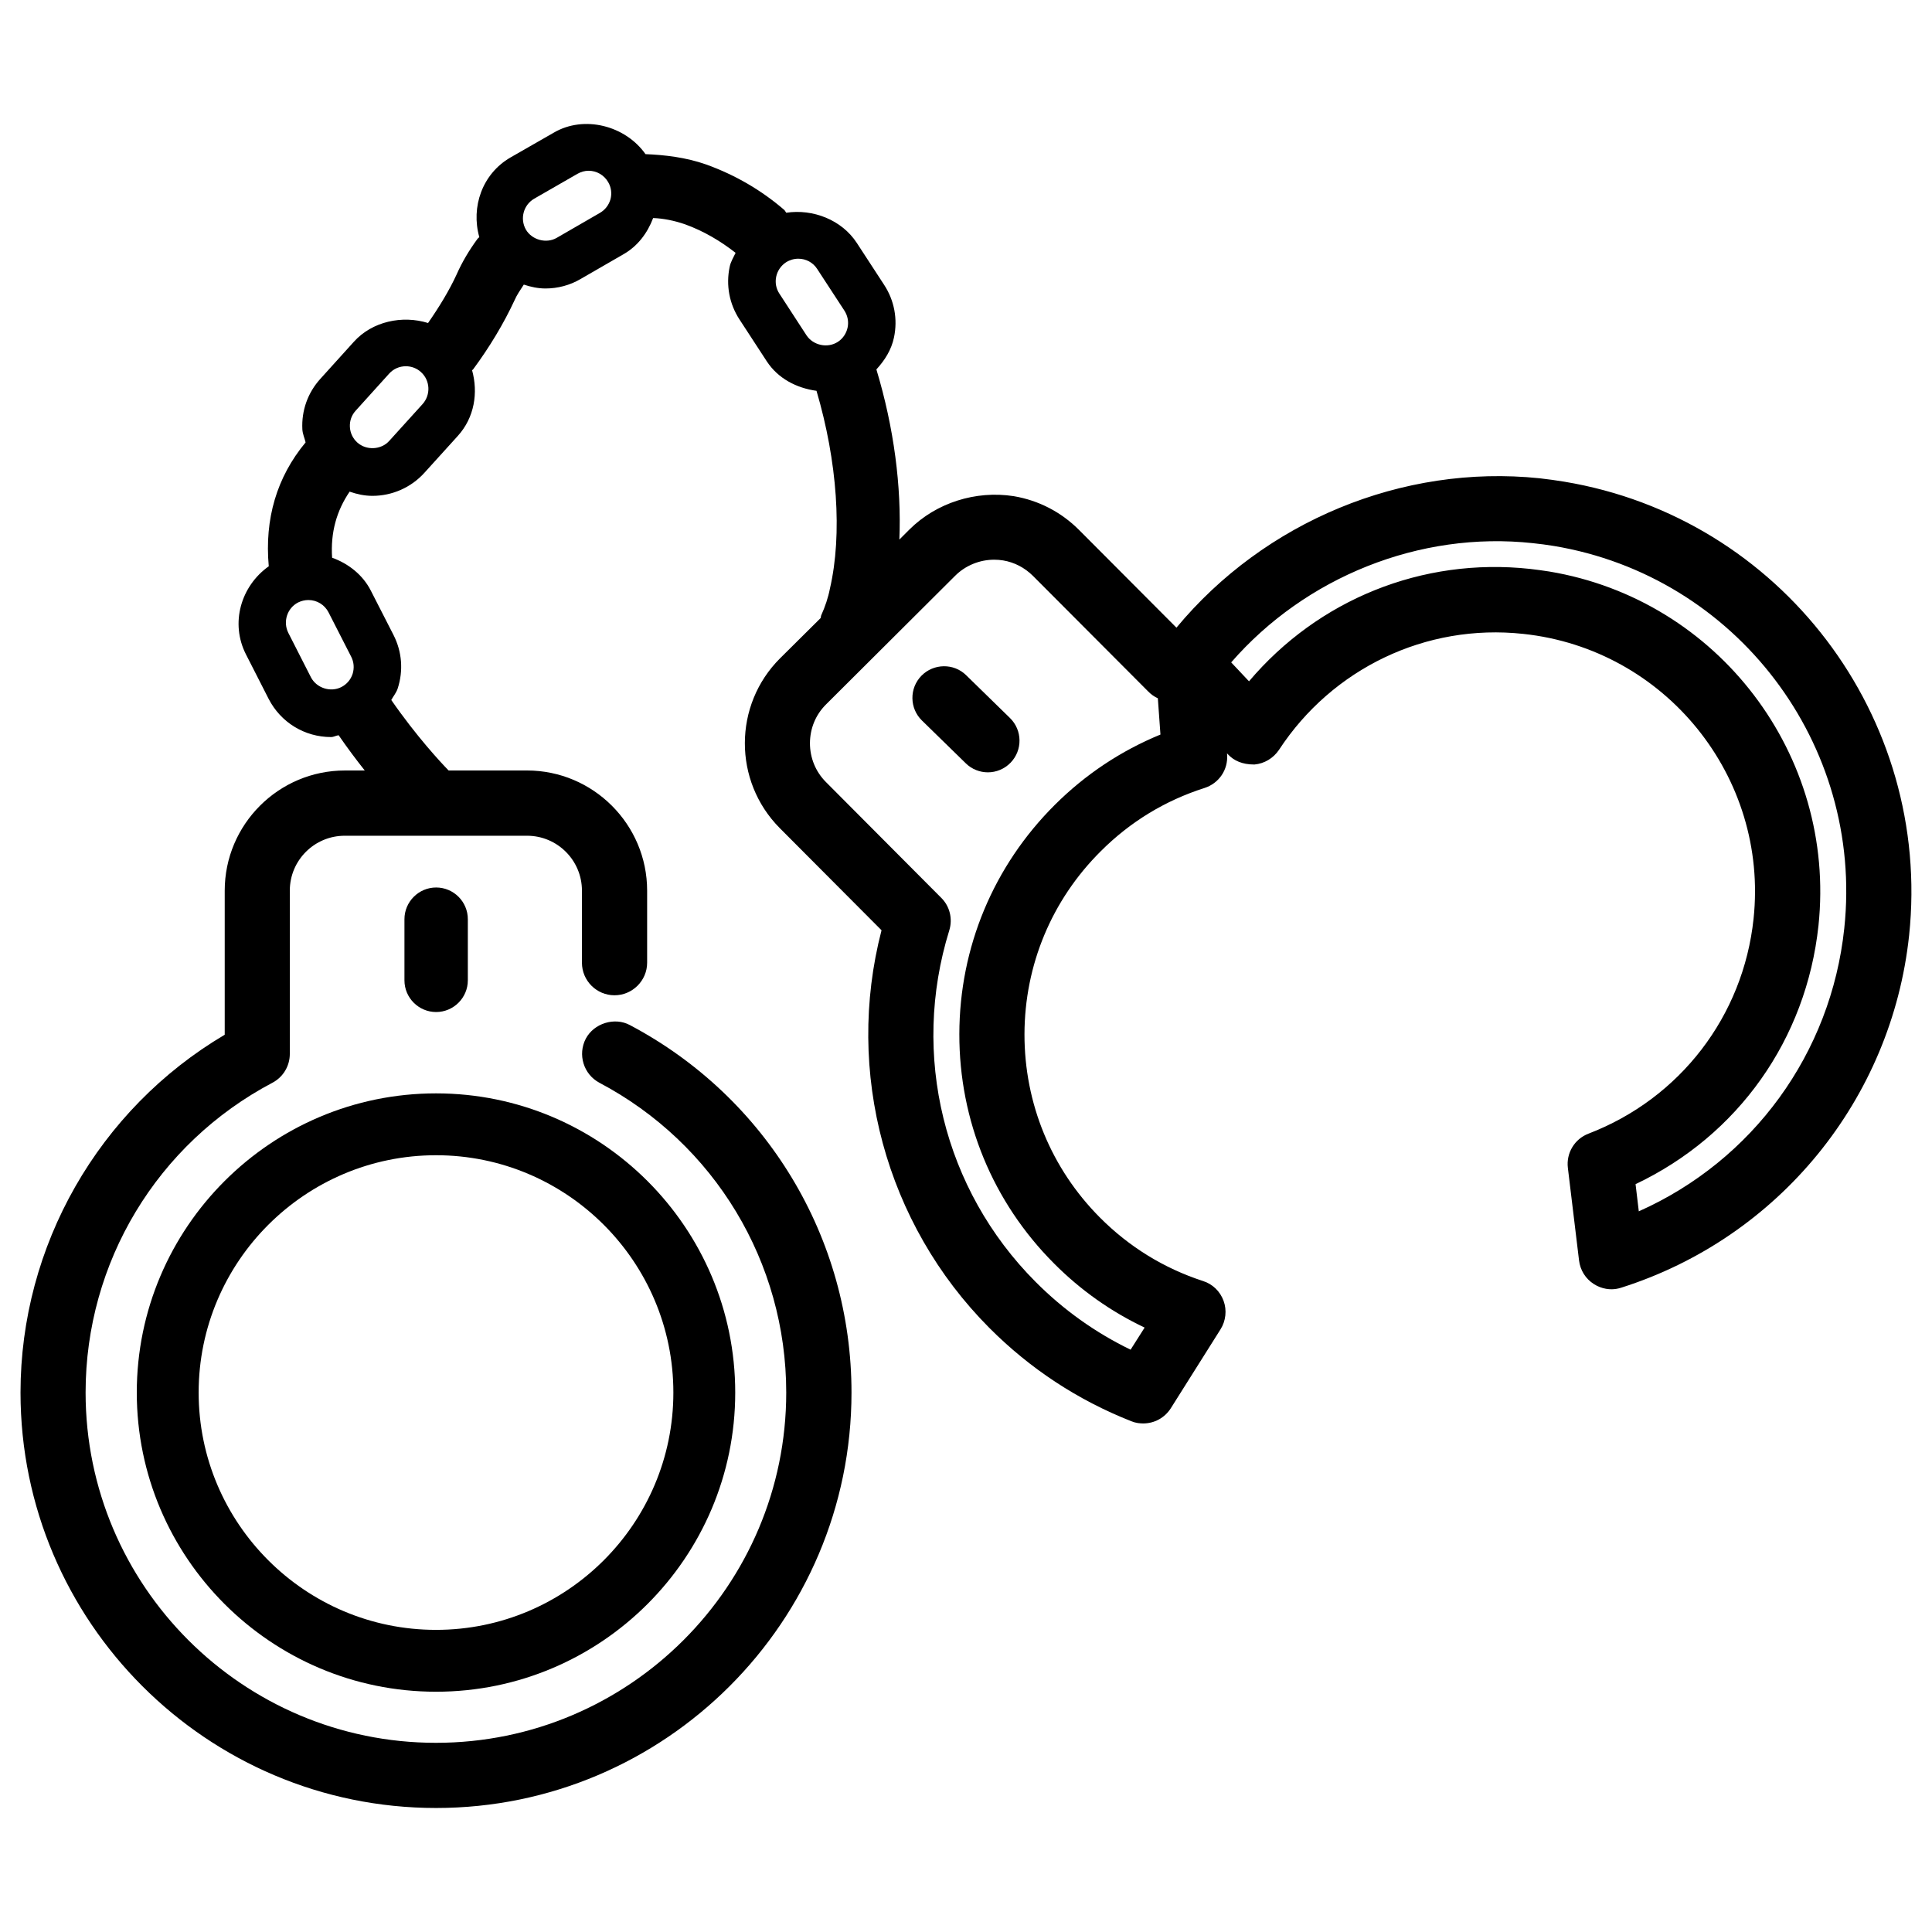 <?xml version="1.0" encoding="UTF-8"?>
<!-- Uploaded to: ICON Repo, www.svgrepo.com, Generator: ICON Repo Mixer Tools -->
<svg fill="#000000" width="800px" height="800px" version="1.1" viewBox="144 144 512 512" xmlns="http://www.w3.org/2000/svg">
 <g>
  <path d="m180.25 513.04c0 43.727 35.582 79.285 79.309 79.285s79.285-35.562 79.285-79.285c0-43.727-35.562-79.285-79.285-79.285-43.727 0-79.309 35.559-79.309 79.285zm16.395 0c0-34.68 28.234-62.891 62.914-62.891s62.891 28.215 62.891 62.891c0 34.68-28.215 62.891-62.891 62.891-34.68 0.004-62.914-28.211-62.914-62.891z"/>
  <path d="m267.98 403.8v-16.207c0-4.641-3.777-8.398-8.398-8.398-4.617 0-8.398 3.777-8.398 8.398v16.207c0 4.641 3.777 8.398 8.398 8.398 4.617 0 8.398-3.777 8.398-8.398z"/>
  <path d="m558.55 271.65c-2.164-0.355-4.344-0.652-6.551-0.902-36.441-3.777-72.949 11.523-96.227 39.59l-25.801-25.883c-4.746-4.766-10.727-7.852-17.32-8.965-10.078-1.574-20.551 1.762-27.668 8.859l-2.644 2.644c0.586-13.961-1.406-29.598-6.086-45.09 2.203-2.414 3.969-5.164 4.66-8.461 1.027-4.848 0.105-9.824-2.625-13.98l-7.199-11.043c-4.008-6.172-11.672-9.109-18.727-8.039-0.207-0.25-0.312-0.566-0.582-0.797-6.027-5.184-12.934-9.215-20.617-11.984-5.414-1.91-10.977-2.539-16.098-2.75-5.332-7.578-16.293-10.414-24.352-5.668l-11.461 6.57c-7.477 4.344-10.477 13.121-8.23 21.098-0.125 0.145-0.293 0.23-0.422 0.375-2.266 3.066-4.156 6.277-5.562 9.449-1.949 4.262-4.637 8.668-7.598 12.93-6.801-2.121-14.801-0.441-19.668 4.977l-8.859 9.801c-3.34 3.676-5.039 8.418-4.785 13.395 0.062 1.219 0.586 2.289 0.859 3.465-7.664 9.234-10.895 20.297-9.762 32.832-7.391 5.246-10.266 15.051-6.047 23.34l6.004 11.777c3.211 6.258 9.531 10.141 16.562 10.141 0.691 0 1.301-0.398 1.996-0.484 2.391 3.465 4.723 6.57 6.926 9.344h-5.269c-17.551 0-31.844 14.297-31.844 31.844v38.184c-33.418 19.754-54.117 55.902-54.117 94.82 0 60.711 49.414 110.1 110.12 110.1s110.1-49.414 110.1-110.1c0-40.914-22.504-78.238-58.734-97.383-4.074-2.184-9.508-0.461-11.672 3.59-2.203 4.219-0.609 9.445 3.59 11.691 30.562 16.145 49.52 47.609 49.52 82.102 0 51.18-41.629 92.828-92.828 92.828-51.199 0-92.848-41.629-92.848-92.828 0-34.512 18.957-65.977 49.52-82.102 2.832-1.492 4.598-4.43 4.598-7.641v-43.266c0-8.039 6.527-14.547 14.547-14.547h48.324c8.039 0 14.547 6.527 14.547 14.547v19.102c0 4.766 3.883 8.629 8.629 8.629 4.746 0 8.648-3.883 8.648-8.629v-19.102c0-17.551-14.297-31.844-31.844-31.844l-20.762 0.004c-2.035-2.078-8.48-8.984-15.199-18.684 0.566-1.027 1.324-1.91 1.699-3.043 1.531-4.723 1.156-9.742-1.113-14.191l-6-11.734c-2.141-4.219-5.961-7.18-10.266-8.734-0.441-6.719 1.195-12.449 4.641-17.508 1.93 0.672 3.945 1.113 6.047 1.113 5.227 0 10.242-2.203 13.77-6.109l8.859-9.781c4.43-4.891 5.414-11.461 3.777-17.402 0.082-0.105 0.211-0.125 0.273-0.23 4.324-5.836 8.102-12.113 10.977-18.305 0.609-1.43 1.574-2.793 2.457-4.156 1.848 0.609 3.758 1.027 5.75 1.027 3.254 0 6.488-0.859 9.277-2.5l11.418-6.59c3.738-2.141 6.32-5.582 7.828-9.574 2.625 0.082 5.625 0.672 8.461 1.66 4.934 1.785 9.363 4.41 13.395 7.559-0.562 1.215-1.297 2.328-1.57 3.695-1.027 4.848-0.105 9.844 2.625 14l7.199 11.043c2.981 4.555 7.871 7.094 13.184 7.828 5.5 18.641 6.906 37.977 3.547 52.461-0.441 2.289-1.281 4.809-2.289 7.012-0.105 0.25-0.082 0.504-0.168 0.754l-10.727 10.645c-12.426 12.363-12.469 32.559-0.105 45.008l26.977 27.078c-9.762 37.574 1.113 77.797 28.551 105.36 10.789 10.832 23.426 19.145 37.641 24.75 0.566 0.23 1.156 0.398 1.742 0.484 0.461 0.062 0.945 0.105 1.387 0.105 3 0 5.711-1.492 7.328-4.008l13.184-20.93c1.406-2.227 1.723-5.059 0.82-7.535-0.922-2.539-2.918-4.473-5.457-5.269-10.371-3.379-19.566-9.047-27.289-16.793-12.93-12.973-20.047-30.25-20.027-48.617 0.043-18.348 7.223-35.582 20.238-48.512 7.766-7.766 17.023-13.414 27.5-16.75 3.82-1.238 6.254-4.848 5.961-8.836l-0.02-0.336 0.23 0.25c1.594 1.723 3.863 2.707 6.906 2.707h0.148c2.602-0.23 4.996-1.66 6.488-3.883 14.105-21.539 38.918-33.523 64.719-30.73 37.66 3.988 65.055 37.891 61.043 75.508-2.731 25.801-19.48 47.609-43.727 56.93-3.715 1.406-5.961 5.164-5.481 9.09l2.961 24.52c0.316 2.582 1.723 4.848 3.926 6.254 0.988 0.629 2.098 1.07 3.234 1.258 0.461 0.082 0.945 0.125 1.426 0.125 0.883 0 1.762-0.148 2.582-0.418 41.73-13.227 71.668-49.879 76.305-93.371 6.098-57.906-34.039-110.7-91.391-120.23zm-321.11 50.949c-0.504 1.531-1.555 2.75-2.981 3.484-2.918 1.469-6.594 0.23-8.062-2.602l-5.984-11.754c-1.488-2.965-0.312-6.574 2.582-8.066 0.863-0.418 1.785-0.648 2.731-0.648 2.266 0 4.305 1.258 5.332 3.254l6.004 11.754c0.734 1.43 0.859 3.043 0.379 4.578zm18.555-71.52-8.859 9.781c-2.164 2.394-6.086 2.539-8.438 0.418-1.195-1.07-1.891-2.539-1.973-4.137-0.082-1.594 0.441-3.106 1.531-4.305l8.859-9.805c1.156-1.281 2.731-1.973 4.449-1.973 1.469 0 2.918 0.547 4.008 1.555 2.438 2.207 2.625 6.008 0.422 8.465zm46.98-50.656-11.441 6.613c-2.769 1.598-6.57 0.547-8.164-2.184-1.637-2.875-0.652-6.527 2.184-8.188l11.461-6.59c0.922-0.523 1.93-0.82 2.981-0.82 2.141 0 4.113 1.156 5.184 3.023 0.801 1.367 1.008 2.981 0.609 4.516-0.441 1.551-1.426 2.832-2.812 3.629zm47.57 21.391c-0.883-1.324-1.176-2.961-0.84-4.512 0.336-1.555 1.258-2.898 2.582-3.777 0.988-0.629 2.121-0.965 3.273-0.965 2.035 0 3.906 1.008 4.996 2.707l7.223 11.062c0.859 1.324 1.176 2.938 0.84 4.492-0.336 1.555-1.258 2.918-2.582 3.777-2.75 1.785-6.57 0.902-8.312-1.742zm275.37 167.48c4.766-45.176-26.574-86.383-71.332-93.836-1.68-0.273-3.379-0.484-5.102-0.691-28.676-3.106-56.195 8.188-74.48 29.789l-4.723-5.016c19.629-22.566 49.898-34.867 79.957-31.594 1.848 0.188 3.715 0.441 5.519 0.734 48.367 8.02 82.184 52.543 77 101.33-3.504 33.145-24.203 61.527-54.453 75.004l-0.859-7.199c27.188-12.91 45.242-38.355 48.473-68.52zm-227.68 28.715c-0.043 22.965 8.879 44.566 25.066 60.793 7.055 7.094 15.113 12.785 24.035 17.023l-3.715 5.856c-9.32-4.512-17.801-10.559-25.191-17.988-24.352-24.434-33.105-60.121-22.859-93.141 0.945-3.066 0.125-6.402-2.141-8.629l-30.543-30.668c-2.75-2.75-4.242-6.422-4.242-10.309 0.02-3.906 1.512-7.535 4.262-10.266l34.238-34.113c2.707-2.707 6.488-4.242 10.328-4.242 0.797 0 1.574 0.062 2.352 0.188 3.023 0.504 5.731 1.93 7.914 4.094l30.543 30.633c0.734 0.758 1.617 1.387 2.559 1.809l0.691 9.613c-10.477 4.305-19.879 10.559-27.98 18.621-16.27 16.203-25.273 37.785-25.316 60.727z"/>
  <path d="m400.04 322.94c-3.273-3.234-8.629-3.148-11.859 0.148-3.234 3.316-3.168 8.629 0.148 11.859l11.609 11.336c1.617 1.594 3.758 2.394 5.856 2.394 2.184 0 4.367-0.859 6.004-2.539 3.234-3.316 3.168-8.629-0.148-11.859z"/>
 </g>
</svg>